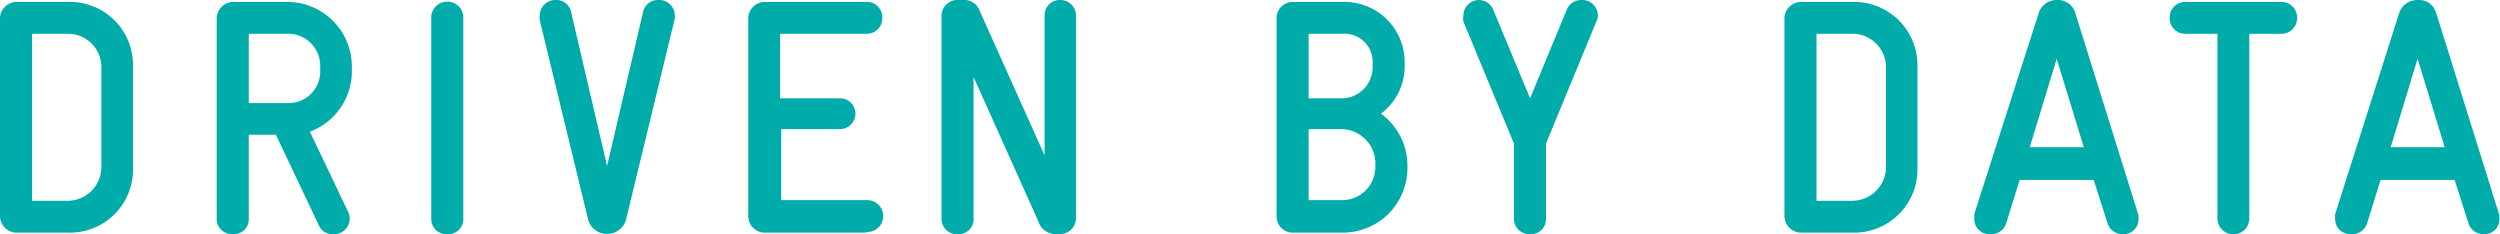 <?xml version="1.0" standalone="no"?>
<svg xmlns="http://www.w3.org/2000/svg" width="116.17" height="10.88" viewBox="0 0 116.17 10.88">
  <g>
    <path d="M3.18,10.81H.74A.78.78,0,0,1,0,10.06V.84A.78.78,0,0,1,.74.09H3.18a2.93,2.93,0,0,1,3,3V7.78A2.93,2.93,0,0,1,3.18,10.81ZM4.71,3.12A1.55,1.55,0,0,0,3.18,1.57H1.49V9.33H3.18A1.57,1.57,0,0,0,4.71,7.78Z" style="fill: #00aca9"/>
    <path d="M14.4,6.12l1.77,3.71a.71.71,0,0,1,.08.32.73.73,0,0,1-.8.73.68.68,0,0,1-.63-.4l-2-4.22H11.56v3.89a.69.69,0,0,1-.73.73.71.71,0,0,1-.76-.73V.84a.78.78,0,0,1,.75-.75h2.53a3,3,0,0,1,3,3v.14A3,3,0,0,1,14.4,6.12Zm.48-3a1.49,1.49,0,0,0-1.49-1.55H11.56V4.79h1.85a1.47,1.47,0,0,0,1.47-1.53Z" style="fill: #00aca9"/>
    <path d="M20.79,10.88a.7.7,0,0,1-.75-.73V.74a.75.75,0,0,1,1.49,0v9.41A.7.7,0,0,1,20.79,10.88Z" style="fill: #00aca9"/>
    <path d="M31.34.93l-2.26,9.32a.92.92,0,0,1-1.74,0L25.08.93a.59.59,0,0,1,0-.2A.73.73,0,0,1,25.84,0a.7.7,0,0,1,.7.57l1.67,7.14L29.88.57a.7.7,0,0,1,.7-.57.73.73,0,0,1,.78.73A.59.59,0,0,1,31.34.93Z" style="fill: #00aca9"/>
    <path d="M40.22,10.81H35.51a.77.77,0,0,1-.74-.75V.84a.77.77,0,0,1,.74-.75h4.71A.72.72,0,0,1,41,.84a.72.72,0,0,1-.75.73h-4v3H39a.71.71,0,0,1,.75.73A.72.72,0,0,1,39,6h-2.7v3.3h4a.74.74,0,1,1,0,1.48Z" style="fill: #00aca9"/>
    <path d="M49.24,10.88h-.17a.85.85,0,0,1-.83-.62l-3-6.68v6.57a.69.69,0,0,1-.73.73.71.71,0,0,1-.76-.73V.78A.75.75,0,0,1,44.58,0h.17a.77.77,0,0,1,.79.54l3,6.68V.74A.71.71,0,0,1,49.23,0,.73.73,0,0,1,50,.74v9.41A.75.75,0,0,1,49.24,10.88Z" style="fill: #00aca9"/>
    <path d="M62.37,10.81H60.06a.75.75,0,0,1-.74-.75V.84a.75.75,0,0,1,.74-.75h2.31A2.8,2.8,0,0,1,65.27,3a2.74,2.74,0,0,1-1.1,2.28A3,3,0,0,1,65.4,7.64v.14A3,3,0,0,1,62.37,10.81Zm0-9.24H60.81v3h1.56A1.45,1.45,0,0,0,63.78,3,1.31,1.31,0,0,0,62.37,1.57Zm1.54,6.07A1.6,1.6,0,0,0,62.37,6H60.81v3.3h1.56a1.54,1.54,0,0,0,1.54-1.55Z" style="fill: #00aca9"/>
    <path d="M74.18,1,71.84,6.67v3.48a.7.7,0,0,1-.74.73.71.71,0,0,1-.75-.73V6.67L68,1A.7.7,0,0,1,68,.74.73.73,0,0,1,68.73,0a.71.71,0,0,1,.66.46L71.1,4.57,72.8.46A.72.72,0,0,1,73.47,0a.73.73,0,0,1,.78.74A.66.66,0,0,1,74.18,1Z" style="fill: #00aca9"/>
    <path d="M86.1,10.81H83.67a.78.78,0,0,1-.75-.75V.84a.78.78,0,0,1,.75-.75H86.1a2.94,2.94,0,0,1,3,3V7.78A2.94,2.94,0,0,1,86.1,10.81Zm1.54-7.69A1.56,1.56,0,0,0,86.1,1.57H84.41V9.33H86.1a1.58,1.58,0,0,0,1.54-1.55Z" style="fill: #00aca9"/>
    <path d="M98.64,10.88a.72.72,0,0,1-.71-.52l-.64-2H93.85l-.62,2a.73.73,0,0,1-.73.52.7.7,0,0,1-.76-.68c0-.06,0-.14,0-.25l3-9.36A.87.87,0,0,1,95.57,0a.84.84,0,0,1,.86.59L99.37,10a1.52,1.52,0,0,1,0,.24A.69.69,0,0,1,98.64,10.88ZM95.57,2.73,94.32,6.84h2.51Z" style="fill: #00aca9"/>
    <path d="M106,1.57h-1.48v8.58a.74.74,0,0,1-1.48,0V1.57h-1.48a.72.72,0,0,1-.74-.73.72.72,0,0,1,.74-.75H106a.72.72,0,0,1,.74.75A.72.72,0,0,1,106,1.57Z" style="fill: #00aca9"/>
    <path d="M115.41,10.88a.72.72,0,0,1-.71-.52l-.64-2h-3.44l-.62,2a.73.73,0,0,1-.73.52.7.7,0,0,1-.76-.68,1.76,1.76,0,0,1,0-.25L111.49.59a.88.88,0,0,1,.85-.59.83.83,0,0,1,.86.59L116.14,10a1.52,1.52,0,0,1,0,.24A.69.69,0,0,1,115.41,10.88Zm-3.07-8.15-1.25,4.11h2.51Z" style="fill: #00aca9"/>
  </g>
</svg>
